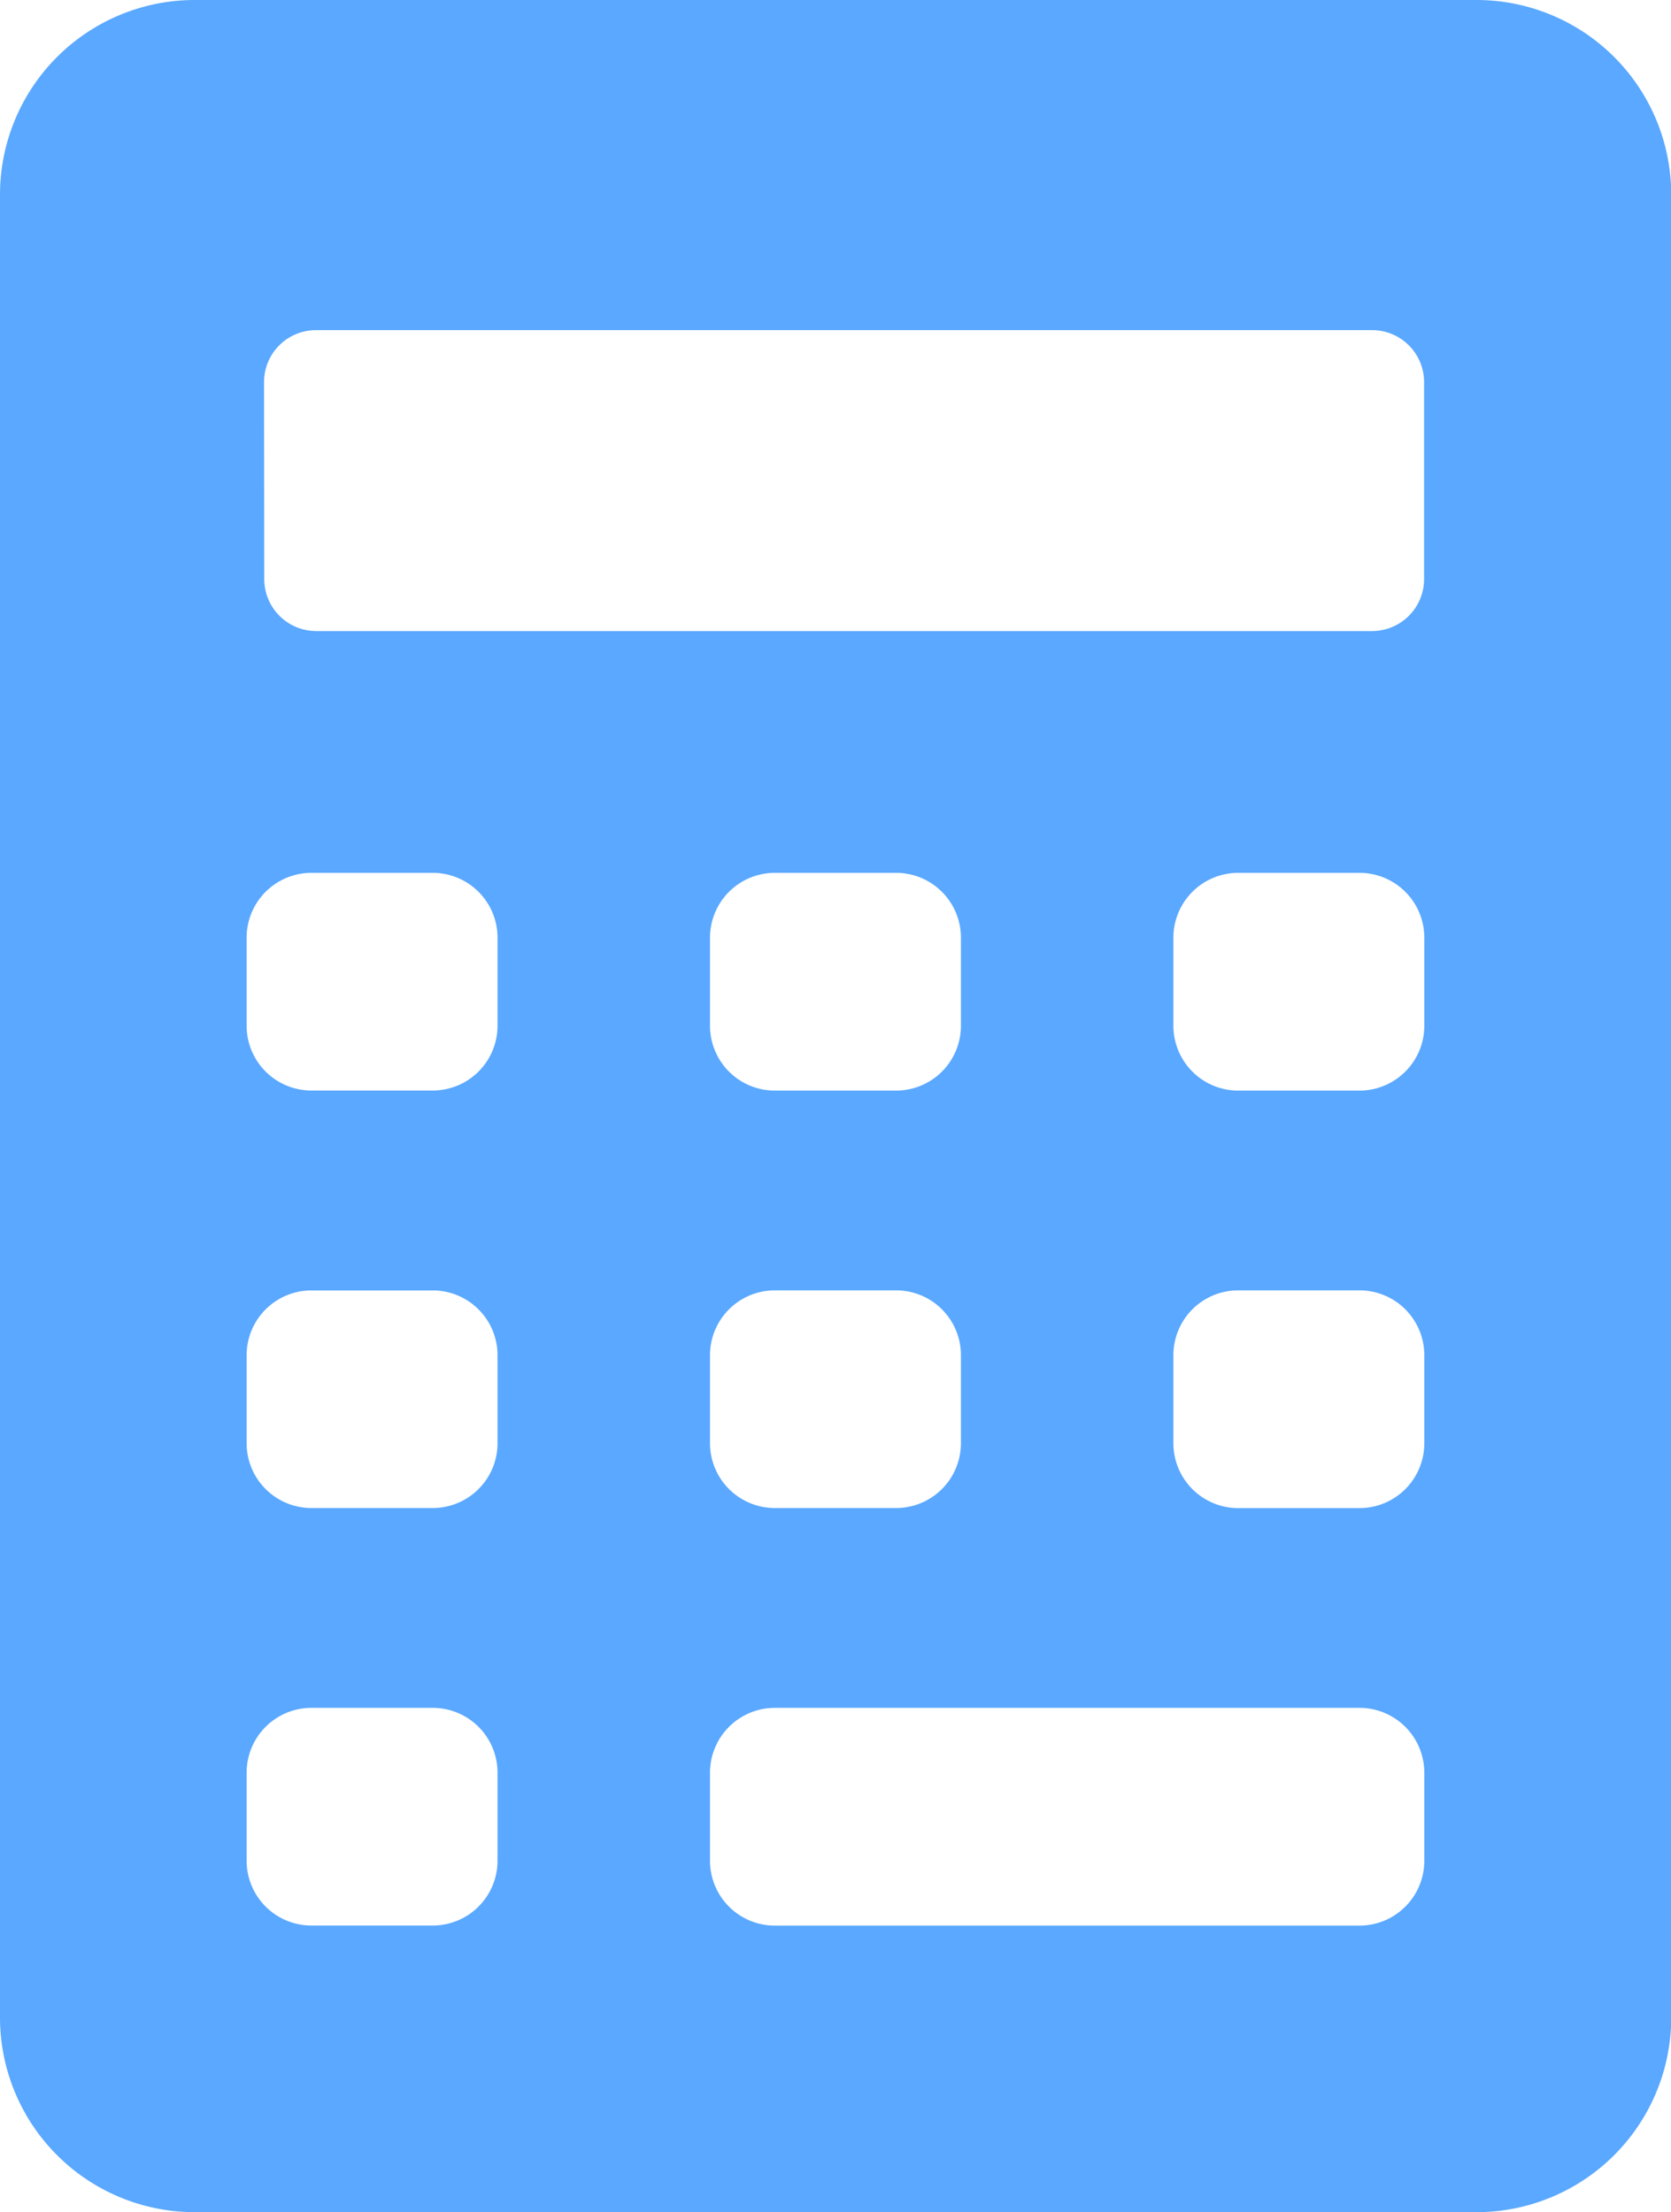<svg xmlns="http://www.w3.org/2000/svg" width="22.657" height="30.002" viewBox="0 0 22.657 30.002">
  <g id="calculator" transform="translate(0)">
    <g id="Group_13576" data-name="Group 13576" transform="translate(0)">
      <path id="Path_18613" data-name="Path 18613" d="M82.7,0H65.314a2.64,2.64,0,0,0-2.637,2.637V27.365A2.64,2.64,0,0,0,65.314,30H82.7a2.64,2.64,0,0,0,2.637-2.637V2.637A2.64,2.64,0,0,0,82.7,0ZM66.257,5.177a.705.705,0,0,1,.7-.7H81.286a.705.705,0,0,1,.7.7V7.858a.705.705,0,0,1-.7.7H66.96a.705.705,0,0,1-.7-.7Zm8.57,9.613H73.183a.879.879,0,0,1-.879-.879V12.716a.879.879,0,0,1,.879-.879h1.644a.879.879,0,0,1,.879.879v1.194A.879.879,0,0,1,74.827,14.79Zm.879,3.588v1.194a.879.879,0,0,1-.879.879H73.183a.879.879,0,0,1-.879-.879V18.378a.879.879,0,0,1,.879-.879h1.644A.879.879,0,0,1,75.706,18.378Zm-6.283,6.856a.879.879,0,0,1-.879.879H66.9a.879.879,0,0,1-.879-.879V24.04a.879.879,0,0,1,.879-.879h1.644a.879.879,0,0,1,.879.879Zm0-5.662a.879.879,0,0,1-.879.879H66.9a.879.879,0,0,1-.879-.879V18.378A.879.879,0,0,1,66.9,17.5h1.644a.879.879,0,0,1,.879.879Zm0-5.662a.879.879,0,0,1-.879.879H66.9a.879.879,0,0,1-.879-.879V12.716a.879.879,0,0,1,.879-.879h1.644a.879.879,0,0,1,.879.879ZM81.989,25.235a.879.879,0,0,1-.879.879H73.183a.879.879,0,0,1-.879-.879V24.04a.879.879,0,0,1,.879-.879H81.11a.879.879,0,0,1,.879.879Zm0-5.662a.879.879,0,0,1-.879.879H79.466a.879.879,0,0,1-.879-.879V18.378a.879.879,0,0,1,.879-.879H81.11a.879.879,0,0,1,.879.879Zm0-5.662a.879.879,0,0,1-.879.879H79.466a.879.879,0,0,1-.879-.879V12.716a.879.879,0,0,1,.879-.879H81.11a.879.879,0,0,1,.879.879Z" transform="translate(-62.677)" fill="#5aa8ff"/>
    </g>
  </g>
</svg>
